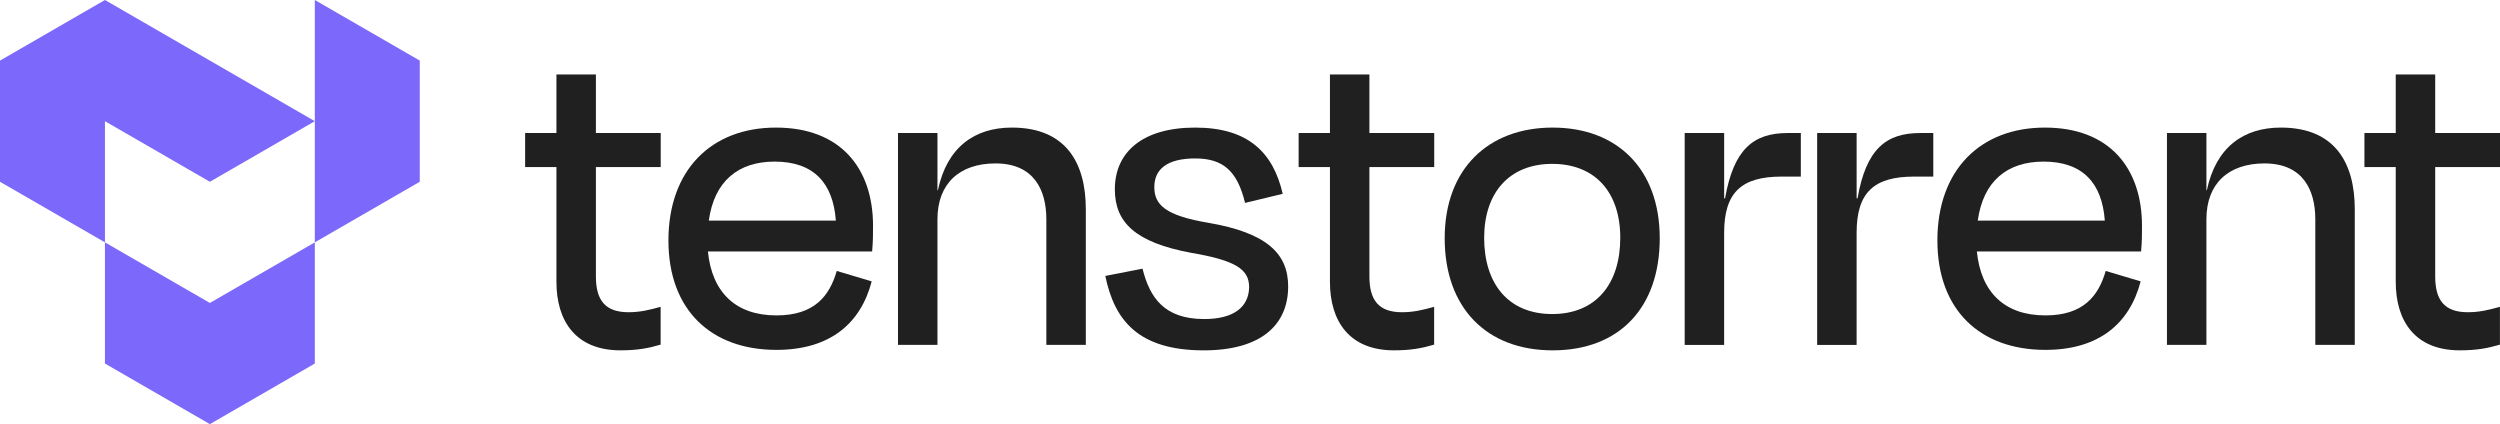 <?xml version="1.0" encoding="UTF-8"?>
<svg id="Layer_1" xmlns="http://www.w3.org/2000/svg" viewBox="0 0 2049.04 347.62">
  <defs>
    <style>
      .cls-1 {
        fill: #7c68fa;
      }

      .cls-2 {
        fill: #202020;
      }
    </style>
  </defs>
  <path class="cls-2" d="M2022.7,255.91c-19.34,0-26.77-10.04-26.77-29.38v-89.62h53.12v-27.89h-53.12v-47.97h-32.35v47.97h-25.66v27.89h25.66v94.08c0,32.35,15.99,56.15,52.43,56.15,14.06,0,22.94-1.73,32.97-4.67v-30.99c-9.24,2.58-17.02,4.43-26.27,4.43Z"/>
  <path class="cls-2" d="M1149.16,255.91c-19.34,0-26.77-10.04-26.77-29.38v-89.62h53.12v-27.89h-53.12v-47.97h-32.35v47.97h-25.66v27.89h25.66v94.08c0,32.35,15.99,56.15,52.43,56.15,14.06,0,22.94-1.73,32.97-4.67v-30.99c-9.24,2.58-17.02,4.43-26.27,4.43Z"/>
  <path class="cls-2" d="M515.18,255.91c-19.34,0-26.77-10.04-26.77-29.38v-89.62h53.12v-27.89h-53.12v-47.97h-32.35v47.97h-25.66v27.89h25.66v94.08c0,32.35,15.99,56.15,52.43,56.15,14.06,0,22.94-1.73,32.97-4.67v-30.99c-9.24,2.58-17.02,4.43-26.27,4.43Z"/>
  <g>
    <polygon class="cls-1" points="258.03 198.64 172.02 248.3 86.01 198.64 86.01 297.96 172.02 347.62 258.03 297.96 258.03 198.64"/>
    <polygon class="cls-1" points="258.03 99.32 172.02 148.98 86.01 99.32 86.01 198.64 0 148.98 0 49.66 86.01 0 258.03 99.32"/>
    <polygon class="cls-1" points="258.03 198.64 344.04 148.98 344.04 49.66 258.03 0 258.03 198.64"/>
  </g>
  <path class="cls-2" d="M547.85,197.16c0-58.01,35.33-92.59,88.13-92.59s79.58,33.1,79.58,80.69c0,5.58,0,12.64-.74,20.82h-134.61c3.35,33.84,23.06,52.43,56.15,52.43,31.24,0,43.51-15.99,49.46-36.44l28.63,8.55c-8.92,34.21-33.84,56.15-78.09,56.15-53.55,0-88.5-32.72-88.5-89.62ZM580.95,180.79h104.12c-2.23-30.86-18.22-48.34-50.2-48.34-29.75,0-49.46,15.99-53.92,48.34Z"/>
  <path class="cls-2" d="M768.36,282.68h-32.35V109.03h32.35v46.85h.37c7.44-35.33,30.12-51.32,60.61-51.32,44.99,0,60.61,29.75,60.61,66.93v111.19h-32.35v-103c0-23.8-10.04-45.74-41.65-45.74-29.75,0-47.6,16.73-47.6,45.74v103Z"/>
  <path class="cls-2" d="M905.94,226.16l30.49-5.95c5.95,23.8,17.85,41.28,50.57,41.28,24.54,0,36.44-10.04,36.81-26.03,0-14.5-10.41-21.94-47.6-28.26-45.74-8.55-62.47-24.91-62.47-52.06,0-30.12,22.31-50.57,65.82-50.57s63.96,20.45,71.77,54.29l-30.86,7.44c-6.32-26.03-17.85-36.44-40.9-36.44s-33.47,8.92-33.47,23.43,8.92,23.43,44.62,29.38c47.6,8.18,65.08,25.29,65.08,52.06,0,31.61-22.31,52.43-69.17,52.43-53.92,0-73.26-24.91-80.69-60.98Z"/>
  <path class="cls-2" d="M1184.09,195.3c0-56.89,35.7-90.73,88.5-90.73s87.76,33.84,87.76,90.73-33.1,91.85-87.76,91.85-88.5-35.33-88.5-91.85ZM1216.44,194.92c0,37.56,19.71,62.47,55.78,62.47s55.78-24.91,55.78-62.47-20.82-60.61-55.78-60.61-55.78,23.43-55.78,60.61Z"/>
  <path class="cls-2" d="M1380.8,282.68V109.03h32.35v53.55h.74c7.07-40.53,23.43-53.55,51.32-53.55h10.78v35.7h-15.62c-32.72,0-47.23,12.64-47.23,46.11v91.85h-32.35Z"/>
  <path class="cls-2" d="M1489.37,282.68V109.03h32.35v53.55h.74c7.06-40.53,23.43-53.55,51.32-53.55h10.78v35.7h-15.62c-32.72,0-47.23,12.64-47.23,46.11v91.85h-32.35Z"/>
  <path class="cls-2" d="M1587.91,197.16c0-58.01,35.33-92.59,88.13-92.59s79.58,33.1,79.58,80.69c0,5.58,0,12.64-.74,20.82h-134.61c3.35,33.84,23.05,52.43,56.15,52.43,31.24,0,43.51-15.99,49.46-36.44l28.63,8.55c-8.92,34.21-33.84,56.15-78.09,56.15-53.55,0-88.5-32.72-88.5-89.62ZM1621.01,180.79h104.12c-2.23-30.86-18.22-48.34-50.2-48.34-29.75,0-49.46,15.99-53.92,48.34Z"/>
  <path class="cls-2" d="M1808.42,282.68h-32.35V109.03h32.35v46.85h.37c7.44-35.33,30.12-51.32,60.61-51.32,45,0,60.61,29.75,60.61,66.93v111.19h-32.35v-103c0-23.8-10.04-45.74-41.65-45.74-29.75,0-47.6,16.73-47.6,45.74v103Z"/>
</svg>